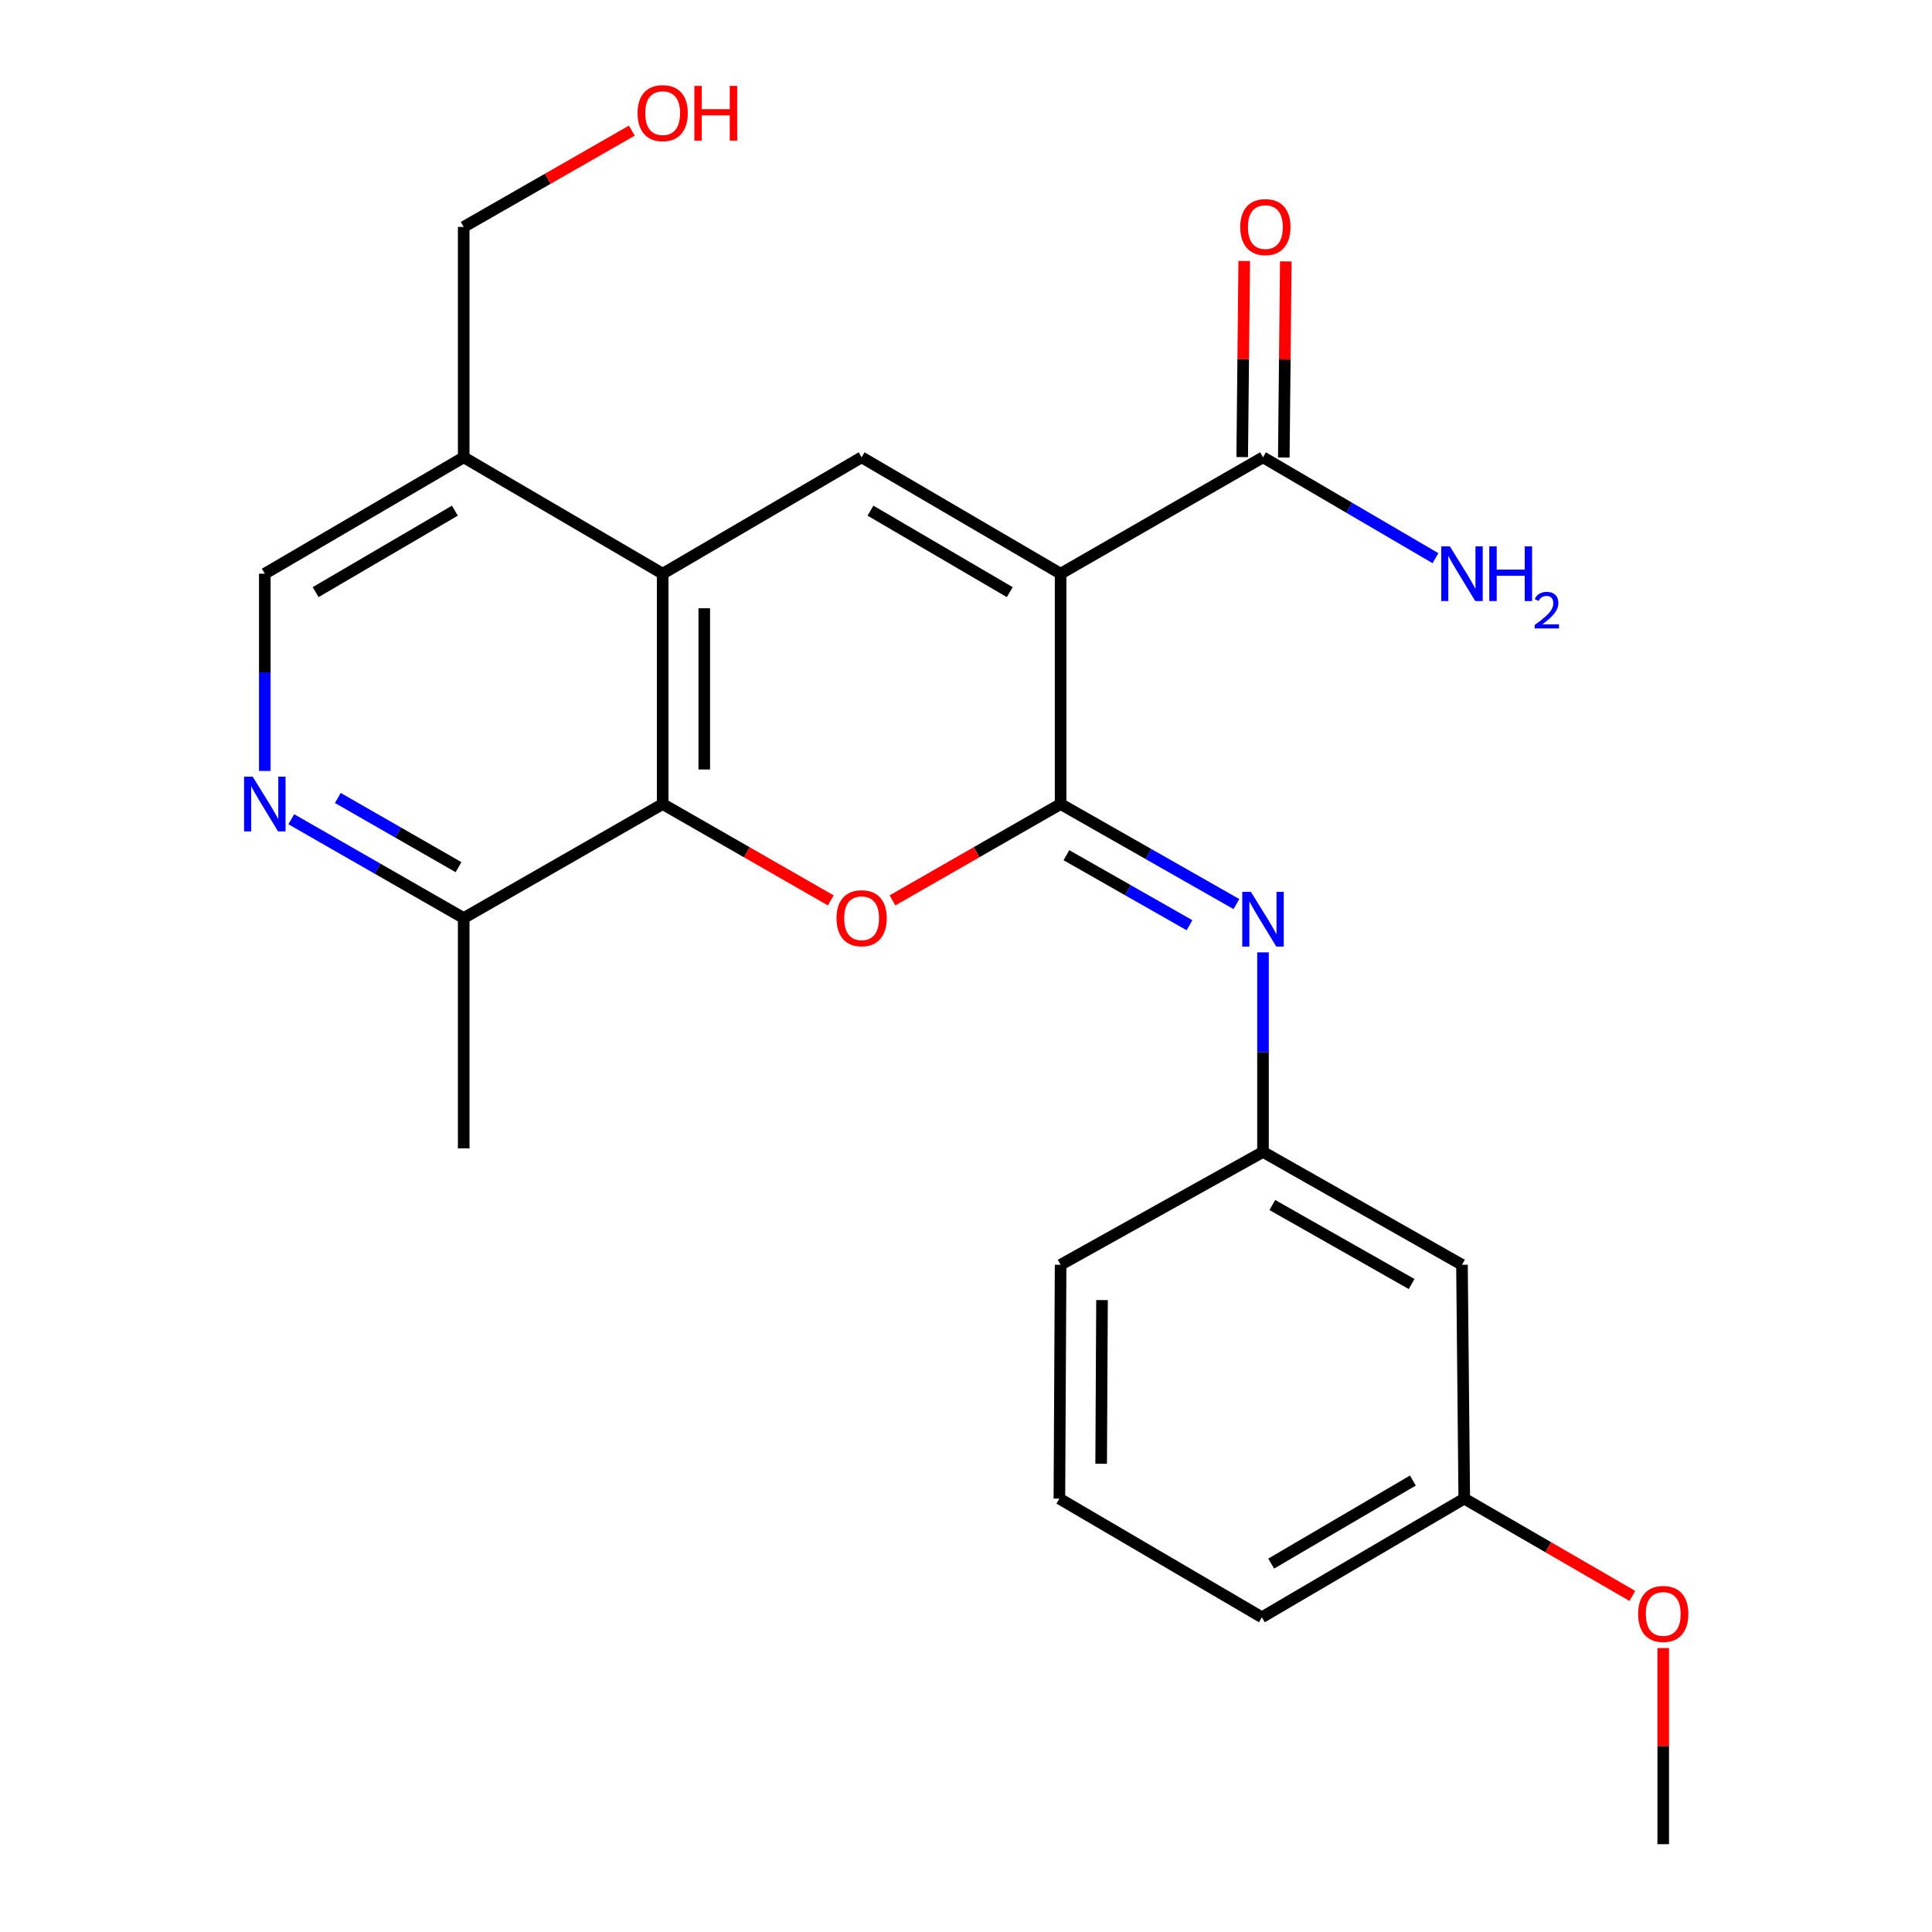 <?xml version='1.0' encoding='iso-8859-1'?>
<svg version='1.1' baseProfile='full'
              xmlns='http://www.w3.org/2000/svg'
                      xmlns:rdkit='http://www.rdkit.org/xml'
                      xmlns:xlink='http://www.w3.org/1999/xlink'
                  xml:space='preserve'
width='1000px' height='1000px' viewBox='0 0 1000 1000'>
<!-- END OF HEADER -->
<rect style='opacity:1.0;fill:#FFFFFF;stroke:none' width='1000' height='1000' x='0' y='0'> </rect>
<path class='bond-0' d='M 548.971,296.947 L 548.971,416.173' style='fill:none;fill-rule:evenodd;stroke:#000000;stroke-width:6px;stroke-linecap:butt;stroke-linejoin:miter;stroke-opacity:1' />
<path class='bond-2' d='M 548.971,296.947 L 445.973,236.7' style='fill:none;fill-rule:evenodd;stroke:#000000;stroke-width:6px;stroke-linecap:butt;stroke-linejoin:miter;stroke-opacity:1' />
<path class='bond-2' d='M 522.654,306.49 L 450.554,264.317' style='fill:none;fill-rule:evenodd;stroke:#000000;stroke-width:6px;stroke-linecap:butt;stroke-linejoin:miter;stroke-opacity:1' />
<path class='bond-6' d='M 548.971,296.947 L 653.728,236.7' style='fill:none;fill-rule:evenodd;stroke:#000000;stroke-width:6px;stroke-linecap:butt;stroke-linejoin:miter;stroke-opacity:1' />
<path class='bond-1' d='M 548.971,416.173 L 505.456,441.106' style='fill:none;fill-rule:evenodd;stroke:#000000;stroke-width:6px;stroke-linecap:butt;stroke-linejoin:miter;stroke-opacity:1' />
<path class='bond-1' d='M 505.456,441.106 L 461.94,466.039' style='fill:none;fill-rule:evenodd;stroke:#FF0000;stroke-width:6px;stroke-linecap:butt;stroke-linejoin:miter;stroke-opacity:1' />
<path class='bond-5' d='M 548.971,416.173 L 594.473,442.061' style='fill:none;fill-rule:evenodd;stroke:#000000;stroke-width:6px;stroke-linecap:butt;stroke-linejoin:miter;stroke-opacity:1' />
<path class='bond-5' d='M 594.473,442.061 L 639.975,467.95' style='fill:none;fill-rule:evenodd;stroke:#0000FF;stroke-width:6px;stroke-linecap:butt;stroke-linejoin:miter;stroke-opacity:1' />
<path class='bond-5' d='M 551.977,442.649 L 583.829,460.771' style='fill:none;fill-rule:evenodd;stroke:#000000;stroke-width:6px;stroke-linecap:butt;stroke-linejoin:miter;stroke-opacity:1' />
<path class='bond-5' d='M 583.829,460.771 L 615.68,478.892' style='fill:none;fill-rule:evenodd;stroke:#0000FF;stroke-width:6px;stroke-linecap:butt;stroke-linejoin:miter;stroke-opacity:1' />
<path class='bond-24' d='M 430.006,466.038 L 386.502,441.105' style='fill:none;fill-rule:evenodd;stroke:#FF0000;stroke-width:6px;stroke-linecap:butt;stroke-linejoin:miter;stroke-opacity:1' />
<path class='bond-24' d='M 386.502,441.105 L 342.998,416.173' style='fill:none;fill-rule:evenodd;stroke:#000000;stroke-width:6px;stroke-linecap:butt;stroke-linejoin:miter;stroke-opacity:1' />
<path class='bond-3' d='M 445.973,236.7 L 342.998,296.947' style='fill:none;fill-rule:evenodd;stroke:#000000;stroke-width:6px;stroke-linecap:butt;stroke-linejoin:miter;stroke-opacity:1' />
<path class='bond-4' d='M 342.998,296.947 L 342.998,416.173' style='fill:none;fill-rule:evenodd;stroke:#000000;stroke-width:6px;stroke-linecap:butt;stroke-linejoin:miter;stroke-opacity:1' />
<path class='bond-4' d='M 364.523,314.831 L 364.523,398.289' style='fill:none;fill-rule:evenodd;stroke:#000000;stroke-width:6px;stroke-linecap:butt;stroke-linejoin:miter;stroke-opacity:1' />
<path class='bond-8' d='M 342.998,296.947 L 240.011,236.7' style='fill:none;fill-rule:evenodd;stroke:#000000;stroke-width:6px;stroke-linecap:butt;stroke-linejoin:miter;stroke-opacity:1' />
<path class='bond-9' d='M 342.998,416.173 L 240.011,475.188' style='fill:none;fill-rule:evenodd;stroke:#000000;stroke-width:6px;stroke-linecap:butt;stroke-linejoin:miter;stroke-opacity:1' />
<path class='bond-10' d='M 653.728,492.946 L 653.728,544.589' style='fill:none;fill-rule:evenodd;stroke:#0000FF;stroke-width:6px;stroke-linecap:butt;stroke-linejoin:miter;stroke-opacity:1' />
<path class='bond-10' d='M 653.728,544.589 L 653.728,596.233' style='fill:none;fill-rule:evenodd;stroke:#000000;stroke-width:6px;stroke-linecap:butt;stroke-linejoin:miter;stroke-opacity:1' />
<path class='bond-12' d='M 664.49,236.81 L 665.009,186.055' style='fill:none;fill-rule:evenodd;stroke:#000000;stroke-width:6px;stroke-linecap:butt;stroke-linejoin:miter;stroke-opacity:1' />
<path class='bond-12' d='M 665.009,186.055 L 665.528,135.301' style='fill:none;fill-rule:evenodd;stroke:#FF0000;stroke-width:6px;stroke-linecap:butt;stroke-linejoin:miter;stroke-opacity:1' />
<path class='bond-12' d='M 642.966,236.59 L 643.485,185.835' style='fill:none;fill-rule:evenodd;stroke:#000000;stroke-width:6px;stroke-linecap:butt;stroke-linejoin:miter;stroke-opacity:1' />
<path class='bond-12' d='M 643.485,185.835 L 644.004,135.081' style='fill:none;fill-rule:evenodd;stroke:#FF0000;stroke-width:6px;stroke-linecap:butt;stroke-linejoin:miter;stroke-opacity:1' />
<path class='bond-14' d='M 653.728,236.7 L 698.36,262.809' style='fill:none;fill-rule:evenodd;stroke:#000000;stroke-width:6px;stroke-linecap:butt;stroke-linejoin:miter;stroke-opacity:1' />
<path class='bond-14' d='M 698.36,262.809 L 742.992,288.919' style='fill:none;fill-rule:evenodd;stroke:#0000FF;stroke-width:6px;stroke-linecap:butt;stroke-linejoin:miter;stroke-opacity:1' />
<path class='bond-7' d='M 137.06,399.033 L 137.06,347.99' style='fill:none;fill-rule:evenodd;stroke:#0000FF;stroke-width:6px;stroke-linecap:butt;stroke-linejoin:miter;stroke-opacity:1' />
<path class='bond-7' d='M 137.06,347.99 L 137.06,296.947' style='fill:none;fill-rule:evenodd;stroke:#000000;stroke-width:6px;stroke-linecap:butt;stroke-linejoin:miter;stroke-opacity:1' />
<path class='bond-25' d='M 150.767,424.03 L 195.389,449.609' style='fill:none;fill-rule:evenodd;stroke:#0000FF;stroke-width:6px;stroke-linecap:butt;stroke-linejoin:miter;stroke-opacity:1' />
<path class='bond-25' d='M 195.389,449.609 L 240.011,475.188' style='fill:none;fill-rule:evenodd;stroke:#000000;stroke-width:6px;stroke-linecap:butt;stroke-linejoin:miter;stroke-opacity:1' />
<path class='bond-25' d='M 174.859,413.029 L 206.094,430.935' style='fill:none;fill-rule:evenodd;stroke:#0000FF;stroke-width:6px;stroke-linecap:butt;stroke-linejoin:miter;stroke-opacity:1' />
<path class='bond-25' d='M 206.094,430.935 L 237.33,448.84' style='fill:none;fill-rule:evenodd;stroke:#000000;stroke-width:6px;stroke-linecap:butt;stroke-linejoin:miter;stroke-opacity:1' />
<path class='bond-11' d='M 240.011,236.7 L 137.06,296.947' style='fill:none;fill-rule:evenodd;stroke:#000000;stroke-width:6px;stroke-linecap:butt;stroke-linejoin:miter;stroke-opacity:1' />
<path class='bond-11' d='M 235.441,264.315 L 163.375,306.488' style='fill:none;fill-rule:evenodd;stroke:#000000;stroke-width:6px;stroke-linecap:butt;stroke-linejoin:miter;stroke-opacity:1' />
<path class='bond-16' d='M 240.011,236.7 L 240.011,117.449' style='fill:none;fill-rule:evenodd;stroke:#000000;stroke-width:6px;stroke-linecap:butt;stroke-linejoin:miter;stroke-opacity:1' />
<path class='bond-21' d='M 240.011,475.188 L 240.011,594.403' style='fill:none;fill-rule:evenodd;stroke:#000000;stroke-width:6px;stroke-linecap:butt;stroke-linejoin:miter;stroke-opacity:1' />
<path class='bond-13' d='M 653.728,596.233 L 756.715,654.65' style='fill:none;fill-rule:evenodd;stroke:#000000;stroke-width:6px;stroke-linecap:butt;stroke-linejoin:miter;stroke-opacity:1' />
<path class='bond-13' d='M 658.556,623.718 L 730.647,664.61' style='fill:none;fill-rule:evenodd;stroke:#000000;stroke-width:6px;stroke-linecap:butt;stroke-linejoin:miter;stroke-opacity:1' />
<path class='bond-20' d='M 653.728,596.233 L 548.971,654.65' style='fill:none;fill-rule:evenodd;stroke:#000000;stroke-width:6px;stroke-linecap:butt;stroke-linejoin:miter;stroke-opacity:1' />
<path class='bond-15' d='M 756.715,654.65 L 757.899,775.682' style='fill:none;fill-rule:evenodd;stroke:#000000;stroke-width:6px;stroke-linecap:butt;stroke-linejoin:miter;stroke-opacity:1' />
<path class='bond-17' d='M 757.899,775.682 L 801.405,800.865' style='fill:none;fill-rule:evenodd;stroke:#000000;stroke-width:6px;stroke-linecap:butt;stroke-linejoin:miter;stroke-opacity:1' />
<path class='bond-17' d='M 801.405,800.865 L 844.911,826.048' style='fill:none;fill-rule:evenodd;stroke:#FF0000;stroke-width:6px;stroke-linecap:butt;stroke-linejoin:miter;stroke-opacity:1' />
<path class='bond-26' d='M 757.899,775.682 L 653.142,837.101' style='fill:none;fill-rule:evenodd;stroke:#000000;stroke-width:6px;stroke-linecap:butt;stroke-linejoin:miter;stroke-opacity:1' />
<path class='bond-26' d='M 731.298,766.326 L 657.969,809.319' style='fill:none;fill-rule:evenodd;stroke:#000000;stroke-width:6px;stroke-linecap:butt;stroke-linejoin:miter;stroke-opacity:1' />
<path class='bond-18' d='M 240.011,117.449 L 283.521,92.532' style='fill:none;fill-rule:evenodd;stroke:#000000;stroke-width:6px;stroke-linecap:butt;stroke-linejoin:miter;stroke-opacity:1' />
<path class='bond-18' d='M 283.521,92.532 L 327.031,67.614' style='fill:none;fill-rule:evenodd;stroke:#FF0000;stroke-width:6px;stroke-linecap:butt;stroke-linejoin:miter;stroke-opacity:1' />
<path class='bond-23' d='M 860.885,853.036 L 860.885,903.791' style='fill:none;fill-rule:evenodd;stroke:#FF0000;stroke-width:6px;stroke-linecap:butt;stroke-linejoin:miter;stroke-opacity:1' />
<path class='bond-23' d='M 860.885,903.791 L 860.885,954.545' style='fill:none;fill-rule:evenodd;stroke:#000000;stroke-width:6px;stroke-linecap:butt;stroke-linejoin:miter;stroke-opacity:1' />
<path class='bond-19' d='M 548.338,775.682 L 548.971,654.65' style='fill:none;fill-rule:evenodd;stroke:#000000;stroke-width:6px;stroke-linecap:butt;stroke-linejoin:miter;stroke-opacity:1' />
<path class='bond-19' d='M 569.958,757.64 L 570.401,672.917' style='fill:none;fill-rule:evenodd;stroke:#000000;stroke-width:6px;stroke-linecap:butt;stroke-linejoin:miter;stroke-opacity:1' />
<path class='bond-22' d='M 548.338,775.682 L 653.142,837.101' style='fill:none;fill-rule:evenodd;stroke:#000000;stroke-width:6px;stroke-linecap:butt;stroke-linejoin:miter;stroke-opacity:1' />
<path  class='atom-2' d='M 432.973 475.268
Q 432.973 468.468, 436.333 464.668
Q 439.693 460.868, 445.973 460.868
Q 452.253 460.868, 455.613 464.668
Q 458.973 468.468, 458.973 475.268
Q 458.973 482.148, 455.573 486.068
Q 452.173 489.948, 445.973 489.948
Q 439.733 489.948, 436.333 486.068
Q 432.973 482.188, 432.973 475.268
M 445.973 486.748
Q 450.293 486.748, 452.613 483.868
Q 454.973 480.948, 454.973 475.268
Q 454.973 469.708, 452.613 466.908
Q 450.293 464.068, 445.973 464.068
Q 441.653 464.068, 439.293 466.868
Q 436.973 469.668, 436.973 475.268
Q 436.973 480.988, 439.293 483.868
Q 441.653 486.748, 445.973 486.748
' fill='#FF0000'/>
<path  class='atom-6' d='M 647.468 461.614
L 656.748 476.614
Q 657.668 478.094, 659.148 480.774
Q 660.628 483.454, 660.708 483.614
L 660.708 461.614
L 664.468 461.614
L 664.468 489.934
L 660.588 489.934
L 650.628 473.534
Q 649.468 471.614, 648.228 469.414
Q 647.028 467.214, 646.668 466.534
L 646.668 489.934
L 642.988 489.934
L 642.988 461.614
L 647.468 461.614
' fill='#0000FF'/>
<path  class='atom-8' d='M 130.8 402.013
L 140.08 417.013
Q 141 418.493, 142.48 421.173
Q 143.96 423.853, 144.04 424.013
L 144.04 402.013
L 147.8 402.013
L 147.8 430.333
L 143.92 430.333
L 133.96 413.933
Q 132.8 412.013, 131.56 409.813
Q 130.36 407.613, 130 406.933
L 130 430.333
L 126.32 430.333
L 126.32 402.013
L 130.8 402.013
' fill='#0000FF'/>
<path  class='atom-13' d='M 641.948 117.529
Q 641.948 110.729, 645.308 106.929
Q 648.668 103.129, 654.948 103.129
Q 661.228 103.129, 664.588 106.929
Q 667.948 110.729, 667.948 117.529
Q 667.948 124.409, 664.548 128.329
Q 661.148 132.209, 654.948 132.209
Q 648.708 132.209, 645.308 128.329
Q 641.948 124.449, 641.948 117.529
M 654.948 129.009
Q 659.268 129.009, 661.588 126.129
Q 663.948 123.209, 663.948 117.529
Q 663.948 111.969, 661.588 109.169
Q 659.268 106.329, 654.948 106.329
Q 650.628 106.329, 648.268 109.129
Q 645.948 111.929, 645.948 117.529
Q 645.948 123.249, 648.268 126.129
Q 650.628 129.009, 654.948 129.009
' fill='#FF0000'/>
<path  class='atom-15' d='M 750.455 282.787
L 759.735 297.787
Q 760.655 299.267, 762.135 301.947
Q 763.615 304.627, 763.695 304.787
L 763.695 282.787
L 767.455 282.787
L 767.455 311.107
L 763.575 311.107
L 753.615 294.707
Q 752.455 292.787, 751.215 290.587
Q 750.015 288.387, 749.655 287.707
L 749.655 311.107
L 745.975 311.107
L 745.975 282.787
L 750.455 282.787
' fill='#0000FF'/>
<path  class='atom-15' d='M 770.855 282.787
L 774.695 282.787
L 774.695 294.827
L 789.175 294.827
L 789.175 282.787
L 793.015 282.787
L 793.015 311.107
L 789.175 311.107
L 789.175 298.027
L 774.695 298.027
L 774.695 311.107
L 770.855 311.107
L 770.855 282.787
' fill='#0000FF'/>
<path  class='atom-15' d='M 794.388 310.113
Q 795.074 308.344, 796.711 307.368
Q 798.348 306.364, 800.618 306.364
Q 803.443 306.364, 805.027 307.896
Q 806.611 309.427, 806.611 312.146
Q 806.611 314.918, 804.552 317.505
Q 802.519 320.092, 798.295 323.155
L 806.928 323.155
L 806.928 325.267
L 794.335 325.267
L 794.335 323.498
Q 797.82 321.016, 799.879 319.168
Q 801.964 317.32, 802.968 315.657
Q 803.971 313.994, 803.971 312.278
Q 803.971 310.483, 803.073 309.48
Q 802.176 308.476, 800.618 308.476
Q 799.113 308.476, 798.11 309.084
Q 797.107 309.691, 796.394 311.037
L 794.388 310.113
' fill='#0000FF'/>
<path  class='atom-18' d='M 847.885 835.375
Q 847.885 828.575, 851.245 824.775
Q 854.605 820.975, 860.885 820.975
Q 867.165 820.975, 870.525 824.775
Q 873.885 828.575, 873.885 835.375
Q 873.885 842.255, 870.485 846.175
Q 867.085 850.055, 860.885 850.055
Q 854.645 850.055, 851.245 846.175
Q 847.885 842.295, 847.885 835.375
M 860.885 846.855
Q 865.205 846.855, 867.525 843.975
Q 869.885 841.055, 869.885 835.375
Q 869.885 829.815, 867.525 827.015
Q 865.205 824.175, 860.885 824.175
Q 856.565 824.175, 854.205 826.975
Q 851.885 829.775, 851.885 835.375
Q 851.885 841.095, 854.205 843.975
Q 856.565 846.855, 860.885 846.855
' fill='#FF0000'/>
<path  class='atom-19' d='M 329.998 58.55
Q 329.998 51.75, 333.358 47.95
Q 336.718 44.15, 342.998 44.15
Q 349.278 44.15, 352.638 47.95
Q 355.998 51.75, 355.998 58.55
Q 355.998 65.43, 352.598 69.35
Q 349.198 73.23, 342.998 73.23
Q 336.758 73.23, 333.358 69.35
Q 329.998 65.47, 329.998 58.55
M 342.998 70.03
Q 347.318 70.03, 349.638 67.15
Q 351.998 64.23, 351.998 58.55
Q 351.998 52.99, 349.638 50.19
Q 347.318 47.35, 342.998 47.35
Q 338.678 47.35, 336.318 50.15
Q 333.998 52.95, 333.998 58.55
Q 333.998 64.27, 336.318 67.15
Q 338.678 70.03, 342.998 70.03
' fill='#FF0000'/>
<path  class='atom-19' d='M 359.398 44.47
L 363.238 44.47
L 363.238 56.51
L 377.718 56.51
L 377.718 44.47
L 381.558 44.47
L 381.558 72.79
L 377.718 72.79
L 377.718 59.71
L 363.238 59.71
L 363.238 72.79
L 359.398 72.79
L 359.398 44.47
' fill='#FF0000'/>
</svg>
